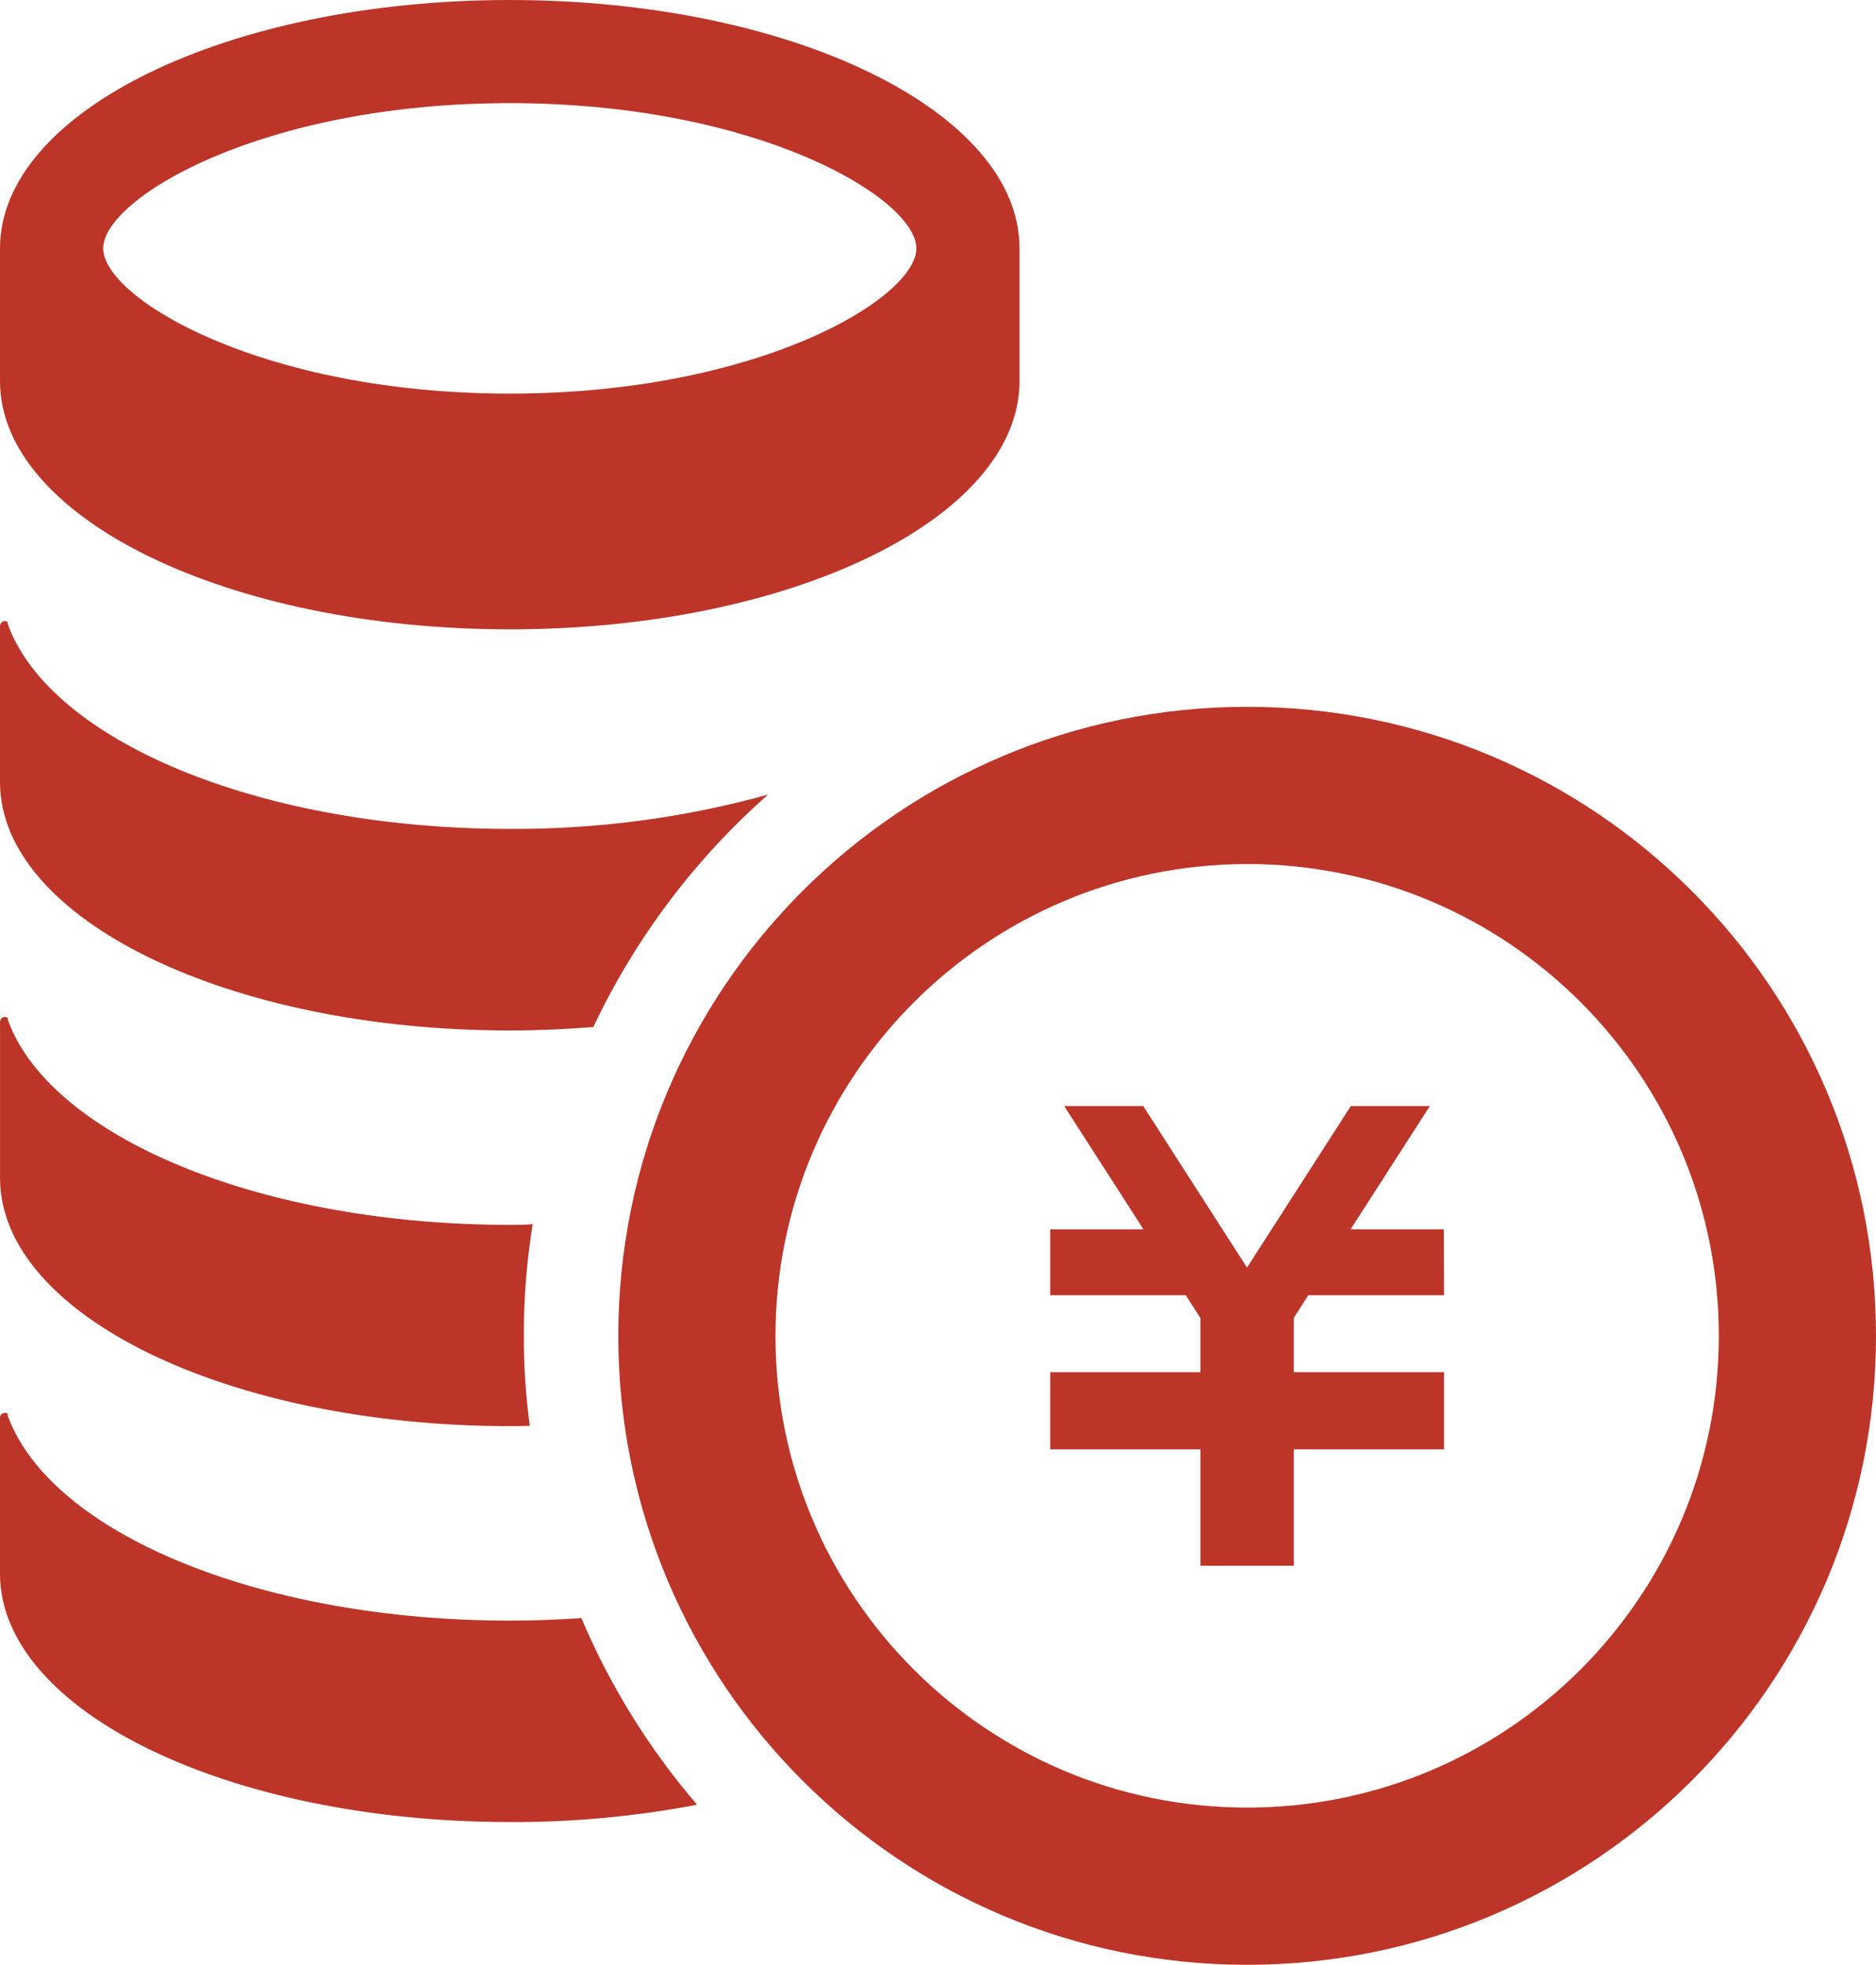 <?xml version="1.0" encoding="utf-8"?>
<!-- Generator: Adobe Illustrator 28.1.0, SVG Export Plug-In . SVG Version: 6.00 Build 0)  -->
<svg version="1.1" id="レイヤー_1" xmlns="http://www.w3.org/2000/svg" xmlns:xlink="http://www.w3.org/1999/xlink" x="0px"
	 y="0px" width="59.342px" height="62.137px" viewBox="0 0 59.342 62.137" enable-background="new 0 0 59.342 62.137"
	 xml:space="preserve">
<g id="円を積み上げたお金アイコン" transform="translate(-11.516)">
	<path id="パス_75" fill="#BC3528" d="M27.642,0c-8.907,0-16.126,3.516-16.126,7.854v4.195c0,4.339,7.219,7.854,16.126,7.854
		s16.124-3.516,16.124-7.854V7.854C43.766,3.516,36.545,0,27.642,0z M27.642,3.262c7.851,0,12.861,3.015,12.861,4.593
		s-5.01,4.593-12.861,4.593S14.78,9.432,14.78,7.854S19.788,3.262,27.642,3.262z"/>
	<path id="パス_76" fill="#BC3528" d="M27.64,26.214c2.761,0.016,5.512-0.349,8.173-1.085c-2.324,2.048-4.205,4.549-5.528,7.35
		c-0.857,0.07-1.741,0.11-2.645,0.11c-8.9,0-16.124-3.521-16.124-7.858v-4.93c0-0.081,0.06-0.149,0.14-0.159
		c0.043-0.009,0.087,0.011,0.108,0.049c-0.019,0,0,0.057,0.11,0.326C13.435,23.559,19.9,26.214,27.64,26.214z"/>
	<path id="パス_77" fill="#BC3528" d="M28.086,42.245c-0.002,0.952,0.061,1.902,0.188,2.845c-0.207,0.011-0.417,0.011-0.633,0.011
		c-8.9,0-16.124-3.512-16.124-7.847V32.31c0.005-0.077,0.063-0.14,0.14-0.15c0.057-0.005,0.111,0.025,0.137,0.076
		c-0.038-0.049-0.078-0.076,0.082,0.3c1.561,3.538,8.025,6.2,15.766,6.2c0.239,0,0.487,0,0.724-0.023
		C28.177,39.881,28.083,41.062,28.086,42.245z"/>
	<path id="パス_78" fill="#BC3528" d="M33.566,57.074c-1.953,0.373-3.938,0.557-5.926,0.548c-8.9,0-16.124-3.51-16.124-7.856
		v-4.934c0-0.079,0.062-0.143,0.14-0.148c0.06-0.013,0.119,0.022,0.138,0.08c-0.04-0.049-0.089-0.1,0.08,0.288
		c1.561,3.55,8.025,6.2,15.766,6.2c0.764,0,1.53-0.03,2.266-0.08C30.814,53.316,32.049,55.307,33.566,57.074z"/>
	<path id="パス_79" fill="#BC3528" d="M57.194,40.962h-4.293l-0.459,0.715v1.718h4.752v2.439h-4.752v3.683h-2.955v-3.683h-4.75
		v-2.439h4.75v-1.714l-0.461-0.719h-4.289v-2.084h2.95l-2.509-3.9h2.5l3.284,5.109l3.284-5.109h2.5l-2.509,3.9h2.951L57.194,40.962z
		"/>
	<path id="パス_80" fill="#BC3528" d="M50.964,27.325c8.24-0.001,14.921,6.678,14.922,14.918
		c0.001,8.24-6.678,14.921-14.918,14.922c-8.24,0.001-14.921-6.678-14.922-14.918c0-0.001,0-0.001,0-0.002
		C36.056,34.01,42.729,27.336,50.964,27.325 M50.964,22.353c-10.986,0.001-19.891,8.908-19.89,19.894
		c0.001,10.986,8.908,19.891,19.894,19.89c10.985-0.001,19.89-8.907,19.89-19.892c0.001-10.985-8.903-19.891-19.888-19.892
		C50.968,22.353,50.966,22.353,50.964,22.353z"/>
</g>
</svg>
